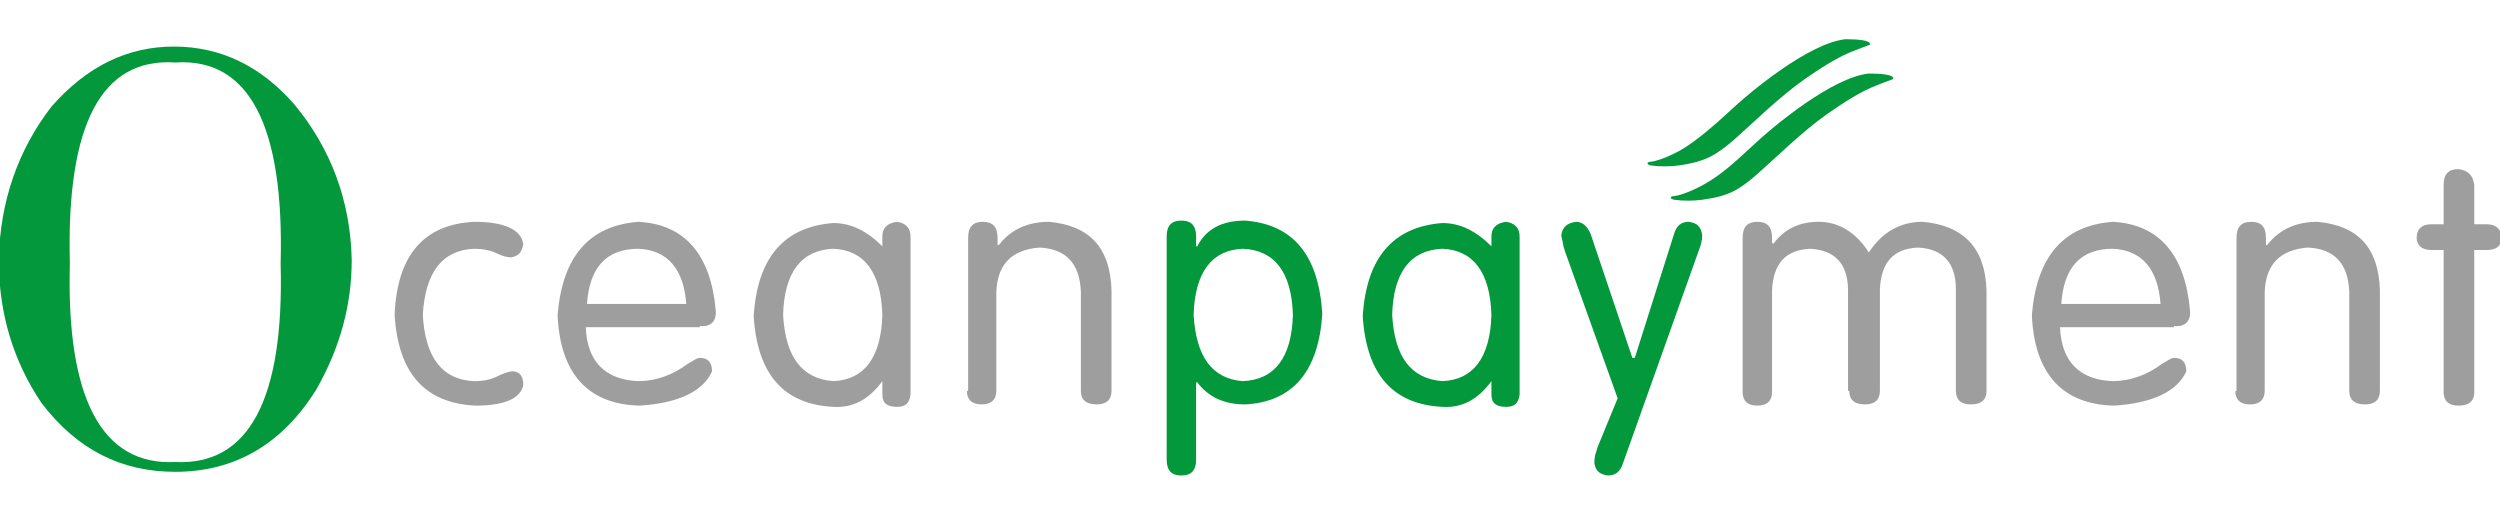 <?xml version="1.0" encoding="utf-8"?>
<!-- Generator: Adobe Illustrator 19.0.0, SVG Export Plug-In . SVG Version: 6.00 Build 0)  -->
<svg version="1.1" id="Layer_1" xmlns="http://www.w3.org/2000/svg" xmlns:xlink="http://www.w3.org/1999/xlink" x="0px" y="0px"
	 viewBox="551.8 348.8 204 42" style="enable-background:new 551.8 348.8 204 42;" xml:space="preserve">
<style type="text/css">
	.st0{fill-rule:evenodd;clip-rule:evenodd;fill:#02983B;}
	.st1{fill:#02983B;}
	.st2{fill:#9E9E9F;}
</style>
<g>
	<title>credit-card-processing-transaction-flow-how-it-works</title>
	<path id="XMLID_1223_" class="st0" d="M693.3,360.2c1.8-1.6,3.6-3.4,5.7-4.9c1.3-0.9,2.8-1.9,4.2-2.4c0.7-0.3,1.2-0.4,1.2-0.5
		c0-0.3-0.9-0.4-2-0.4c-2.9,0.3-7.6,4.1-9.6,6c-1.3,1.2-2.5,2.2-3.6,2.9c-0.3,0.2-1.8,1-2.7,1.1c-0.3,0-0.4,0.2,0,0.3
		c0.7,0.1,1.6,0.1,2.3,0C690.9,362,691.8,361.5,693.3,360.2z"/>
	<path id="XMLID_1222_" class="st0" d="M695.2,363c1.8-1.6,3.6-3.4,5.7-4.9c1.3-0.9,2.8-1.9,4.2-2.4c0.7-0.3,1.2-0.4,1.2-0.5
		c0-0.3-0.9-0.4-2-0.4c-2.9,0.3-7.6,4.1-9.6,6c-1.3,1.2-2.4,2.2-3.6,2.9c-0.3,0.2-1.8,1-2.7,1.1c-0.3,0-0.4,0.2,0,0.3
		c0.7,0.1,1.6,0.1,2.3,0C692.9,364.8,693.7,364.3,695.2,363z"/>
	<path id="XMLID_1219_" class="st1" d="M566.1,386.5c-6,0.3-8.9-5.2-8.6-16.2c-0.3-11.4,2.6-16.8,8.6-16.4c6-0.4,8.9,5.1,8.6,16.4
		C575,381.4,572.1,386.8,566.1,386.5L566.1,386.5z M566.1,387.3c4.8,0,8.7-2.2,11.5-6.7c2-3.5,2.9-7,2.9-10.6
		c-0.1-4.8-1.7-9.1-4.7-12.7c-2.7-3.1-6-4.7-9.8-4.7c-3.8,0-7.1,1.6-10,4.9c-2.7,3.5-4.2,7.7-4.3,12.5c0,4.4,1.2,8.3,3.5,11.7
		C558.1,385.5,561.7,387.3,566.1,387.3z"/>
	<path id="XMLID_1207_" class="st2" d="M584,374.5c0.3,4.8,2.5,7.2,6.6,7.4c2.4,0,3.7-0.6,3.9-1.7c0-0.7-0.3-1.1-0.9-1.1
		c-0.2,0-0.5,0.1-1,0.3c-0.7,0.4-1.4,0.5-2.1,0.5c-2.6-0.1-4-1.9-4.2-5.4c0.2-3.5,1.6-5.3,4.2-5.4c0.6,0,1.3,0.1,1.9,0.4
		c0.4,0.2,0.8,0.3,1.1,0.3c0.6-0.1,0.9-0.4,1-1.1c-0.2-1.2-1.6-1.8-4-1.8C586.4,367.1,584.2,369.6,584,374.5L584,374.5z
		 M608.9,375.4c0.9,0.1,1.4-0.4,1.3-1.3c-0.4-4.5-2.5-7-6.3-7.2c-4,0.3-6.2,2.8-6.6,7.6c0.2,4.8,2.5,7.3,6.7,7.4
		c3.2-0.2,5.2-1.2,5.9-2.8c0-0.7-0.3-1.1-1-1.1c-0.2,0-0.5,0.2-1,0.5c-1.2,0.9-2.6,1.4-4,1.4c-2.7-0.1-4.2-1.6-4.3-4.4H608.9
		L608.9,375.4z M599.7,373.6c0.2-3,1.6-4.5,4.2-4.5c2.4,0.1,3.7,1.7,3.9,4.5H599.7L599.7,373.6z M626.1,368.1c0-0.7-0.4-1.1-1.1-1.2
		c-0.8,0.1-1.2,0.5-1.2,1.2v0.8l0,0c-1.3-1.3-2.6-1.9-4-1.9c-4,0.3-6.2,2.8-6.5,7.6c0.3,4.8,2.5,7.2,6.5,7.4c1.6,0.1,2.9-0.6,4-2.1
		l0,0v1.1c0,0.7,0.4,1,1.2,1c0.7,0,1-0.3,1.1-1V368.1L626.1,368.1z M615.7,374.5c0.1-3.5,1.5-5.3,4.1-5.4c2.5,0.1,3.9,1.9,4,5.4
		c-0.1,3.5-1.5,5.3-4,5.4C617.2,379.7,615.9,377.9,615.7,374.5L615.7,374.5z M630.7,380.7c0,0.7,0.4,1.1,1.2,1.1
		c0.8,0,1.2-0.4,1.2-1.1v-8.1c0.1-2.2,1.2-3.4,3.5-3.6c2.2,0.1,3.3,1.3,3.4,3.6v8.1c0,0.7,0.4,1.1,1.3,1.1c0.8,0,1.2-0.4,1.2-1.1
		v-8.2c-0.1-3.5-1.8-5.3-5.1-5.6c-1.7,0-3.1,0.6-4.1,1.9h-0.1v-0.6c0-0.9-0.4-1.3-1.2-1.3c-0.8,0-1.2,0.4-1.2,1.3V380.7L630.7,380.7
		z M702.7,380.7c0,0.7,0.4,1.1,1.3,1.1c0.8,0,1.2-0.4,1.2-1.1v-8.3c0.1-2.2,1.1-3.3,3.1-3.4c2,0.1,3.1,1.2,3.1,3.4v8.3
		c0,0.7,0.4,1.1,1.2,1.1c0.9,0,1.3-0.4,1.3-1.1v-8.2c-0.1-3.5-1.9-5.3-5.2-5.6c-1.8,0-3.3,0.8-4.4,2.5c-1.1-1.7-2.5-2.5-4.1-2.5
		c-1.6,0-2.8,0.6-3.7,1.8l-0.1-0.1v-0.4c0-0.9-0.4-1.3-1.2-1.3c-0.8,0-1.2,0.4-1.2,1.3v12.6c0,0.7,0.4,1.1,1.2,1.1
		c0.8,0,1.2-0.4,1.2-1.1v-8.3c0.1-2.2,1.1-3.3,3.1-3.4c2,0.1,3.1,1.2,3.1,3.4V380.7L702.7,380.7z M729.2,375.4
		c0.9,0.1,1.4-0.4,1.3-1.3c-0.4-4.5-2.5-7-6.3-7.2c-4,0.3-6.2,2.8-6.6,7.6c0.2,4.8,2.5,7.3,6.7,7.4c3.2-0.2,5.2-1.2,5.9-2.8
		c0-0.7-0.3-1.1-1-1.1c-0.2,0-0.5,0.2-1,0.5c-1.2,0.9-2.6,1.4-4,1.4c-2.7-0.1-4.2-1.6-4.3-4.4H729.2L729.2,375.4z M720,373.6
		c0.2-3,1.6-4.5,4.2-4.5c2.4,0.1,3.7,1.7,3.9,4.5H720L720,373.6z M734.2,380.7c0,0.7,0.4,1.1,1.2,1.1c0.8,0,1.2-0.4,1.2-1.1v-8.1
		c0.1-2.2,1.2-3.4,3.5-3.6c2.2,0.1,3.3,1.3,3.4,3.6v8.1c0,0.7,0.4,1.1,1.3,1.1c0.8,0,1.2-0.4,1.2-1.1v-8.2c-0.1-3.5-1.8-5.3-5.1-5.6
		c-1.7,0-3.1,0.6-4.1,1.9h-0.1v-0.6c0-0.9-0.4-1.3-1.2-1.3c-0.8,0-1.2,0.4-1.2,1.3V380.7L734.2,380.7z M751.2,367.1h-1
		c-0.8,0-1.2,0.4-1.2,1.1c0,0.6,0.4,1,1.2,1h1v11.6c0,0.7,0.4,1.1,1.2,1.1c0.9,0,1.3-0.4,1.3-1.1v-11.6h1c0.8,0,1.2-0.3,1.2-1
		c0-0.7-0.4-1.1-1.2-1.1h-1v-3.2c-0.1-0.8-0.5-1.2-1.3-1.3c-0.8,0-1.2,0.4-1.2,1.3V367.1z"/>
	<path id="XMLID_1201_" class="st1" d="M649.2,374.5c0.1-3.5,1.5-5.3,4-5.4c2.6,0.1,4,1.9,4.1,5.4c-0.1,3.5-1.5,5.3-4.1,5.4
		C650.7,379.7,649.4,377.9,649.2,374.5L649.2,374.5z M647,386.3c0,0.9,0.4,1.3,1.2,1.3c0.8,0,1.2-0.4,1.2-1.3V380h0.1
		c0.9,1.2,2.2,1.8,3.9,1.8c3.9-0.2,6-2.7,6.3-7.4c-0.3-4.8-2.4-7.3-6.3-7.6c-1.9,0-3.2,0.7-3.9,2.1h-0.1v-0.8c0-0.9-0.4-1.3-1.2-1.3
		c-0.8,0-1.2,0.4-1.2,1.3V386.3L647,386.3z M675.8,368.1c0-0.7-0.4-1.1-1.1-1.2c-0.8,0.1-1.2,0.5-1.2,1.2v0.8l0,0
		c-1.3-1.3-2.6-1.9-4-1.9c-4,0.3-6.2,2.8-6.5,7.6c0.3,4.8,2.5,7.2,6.5,7.4c1.6,0.1,2.9-0.6,4-2.1l0,0v1.1c0,0.7,0.4,1,1.2,1
		c0.7,0,1-0.3,1.1-1V368.1L675.8,368.1z M665.4,374.5c0.1-3.5,1.5-5.3,4.1-5.4c2.5,0.1,3.9,1.9,4,5.4c-0.1,3.5-1.5,5.3-4,5.4
		C666.9,379.7,665.6,377.9,665.4,374.5L665.4,374.5z M683.8,381.3l-1.6,3.9c-0.1,0.2-0.1,0.4-0.2,0.6c-0.1,0.4-0.1,0.6-0.1,0.8
		c0.1,0.6,0.4,0.9,1.1,1c0.6,0,1-0.3,1.2-0.9l6.2-17.4c0.2-0.5,0.3-0.9,0.3-1.3c-0.1-0.7-0.4-1-1.1-1.1c-0.6,0-1,0.3-1.2,1
		l-3.2,10.1H685l-3.4-10.1c-0.3-0.7-0.7-1-1.2-1c-0.7,0.1-1.1,0.4-1.2,1.1c0,0.1,0.1,0.4,0.2,1c0-0.1,0,0,0.1,0.3L683.8,381.3z"/>
</g>
</svg>
